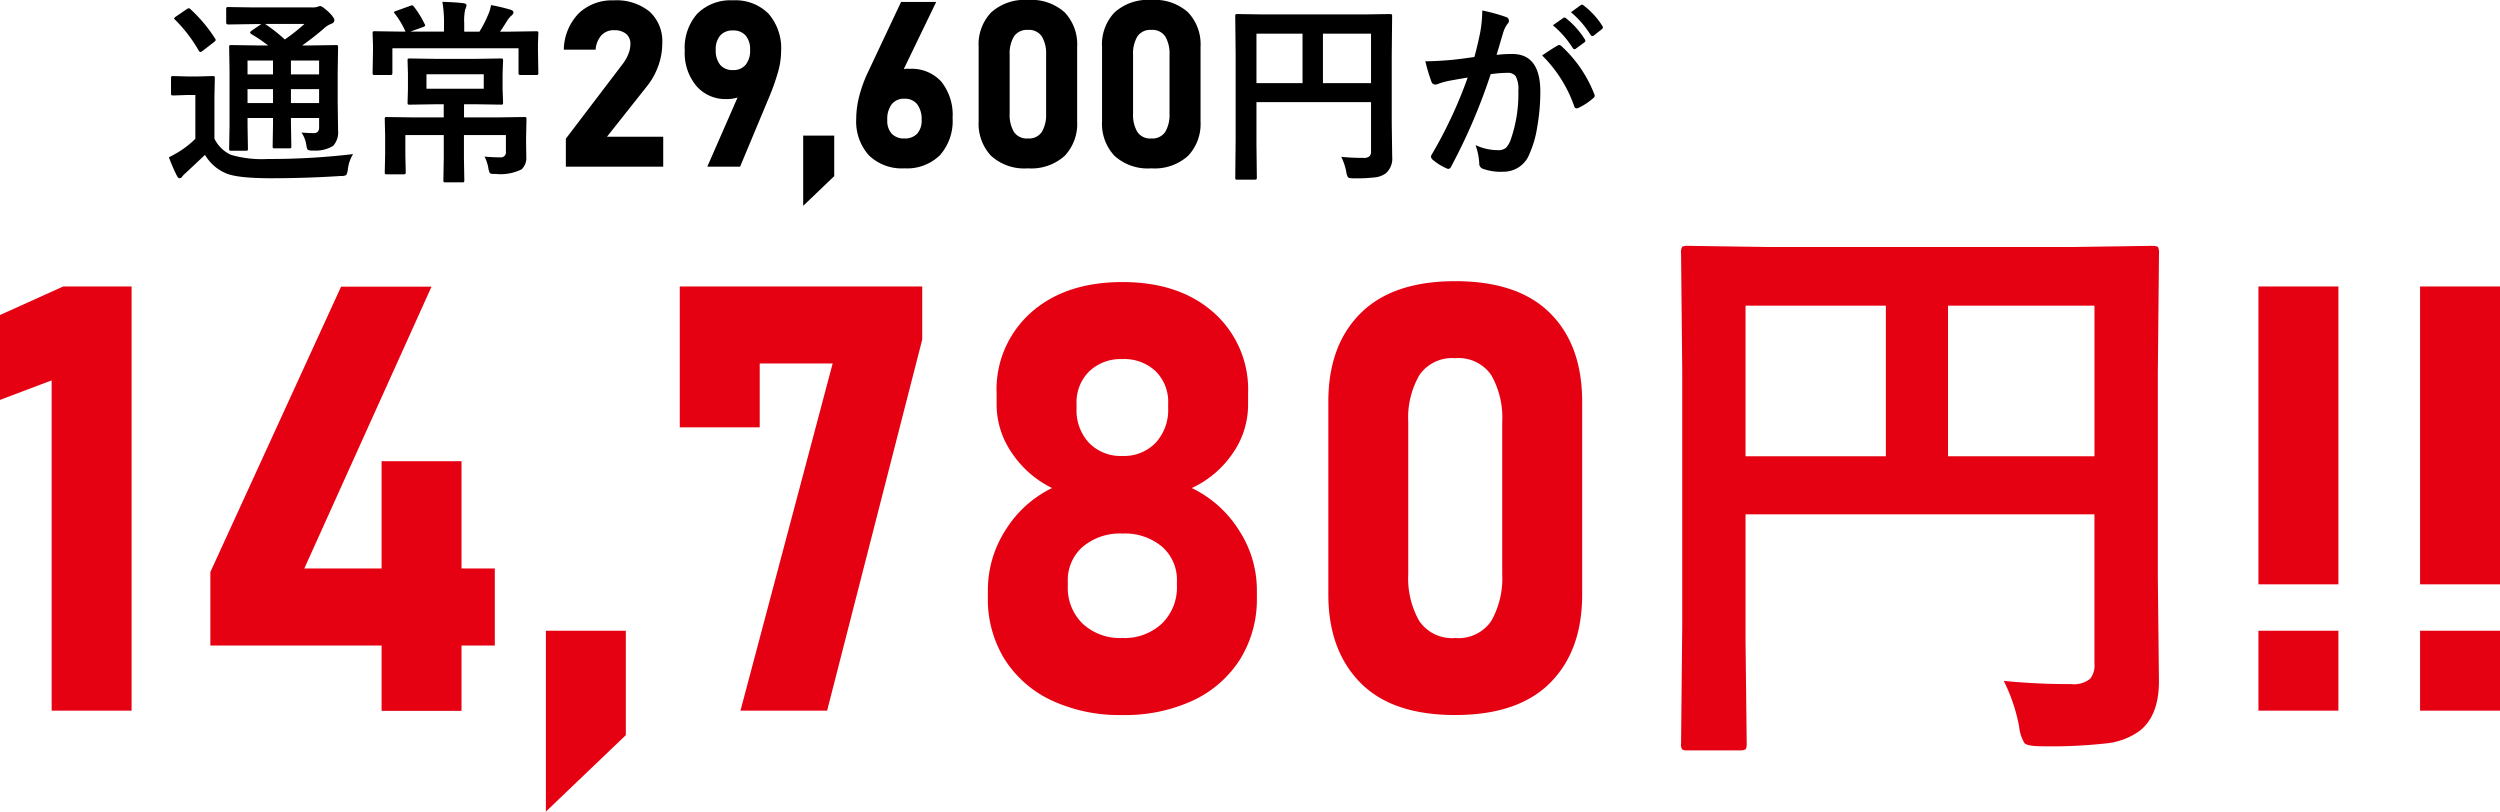 <svg xmlns="http://www.w3.org/2000/svg" width="280.333" height="91.007" viewBox="0 0 280.333 91.007">
  <g id="グループ_52276" data-name="グループ 52276" transform="translate(-532.688 -2610.313)">
    <path id="パス_16501" data-name="パス 16501" d="M-68.506-3.824q.795.064,1.386.064t.591-.645V-5.457h-3.158v.591l.043,2.557a.377.377,0,0,1-.038.22.3.3,0,0,1-.188.038h-1.622q-.183,0-.215-.043a.433.433,0,0,1-.032-.215l.043-2.557v-.591h-2.857v.838l.043,2.589a.35.35,0,0,1-.038.209.323.323,0,0,1-.2.038h-1.611a.365.365,0,0,1-.226-.043.4.4,0,0,1-.032-.2l.043-2.567v-6.187l-.043-2.621q0-.172.043-.2a.433.433,0,0,1,.215-.032l2.933.043h1.182a18.226,18.226,0,0,0-1.891-1.278q-.129-.1-.129-.172t.172-.215l1.085-.73h-.816l-2.879.043q-.247,0-.247-.215v-1.472a.392.392,0,0,1,.043-.236.4.4,0,0,1,.2-.032l2.879.043h6.531a1.782,1.782,0,0,0,.569-.064.909.909,0,0,1,.333-.086q.2,0,.9.634.677.655.677.945t-.376.419a2.568,2.568,0,0,0-.838.548,29.35,29.35,0,0,1-2.4,1.869h.816l2.965-.043a.34.34,0,0,1,.215.043.37.37,0,0,1,.032.193l-.043,2.825V-7.2l.043,3.126a2.271,2.271,0,0,1-.548,1.74,3.766,3.766,0,0,1-2.245.526,1.33,1.33,0,0,1-.6-.075,1.189,1.189,0,0,1-.15-.43A3.334,3.334,0,0,0-68.506-3.824Zm-1.182-3.309h3.158V-8.69h-3.158Zm3.158-4.77h-3.158v1.558h3.158Zm-8.024,1.558H-71.7V-11.9h-2.857Zm0,3.212H-71.7V-8.69h-2.857ZM-68.173-16h-4.415a18.367,18.367,0,0,1,2.213,1.74A21.406,21.406,0,0,0-68.173-16Zm5.457,14.588a4.1,4.1,0,0,0-.591,1.74q-.086.548-.215.634a1.377,1.377,0,0,1-.6.086Q-68,1.3-71.933,1.3T-77.1.688a4.927,4.927,0,0,1-2.224-2.009L-81.418.645a5.205,5.205,0,0,0-.44.43.368.368,0,0,1-.312.226q-.161,0-.312-.29a20.477,20.477,0,0,1-.892-2.062,13.28,13.28,0,0,0,1.268-.709,10.475,10.475,0,0,0,1.7-1.364V-8.035h-.924l-1.536.054q-.193,0-.236-.054a.433.433,0,0,1-.032-.215V-9.926q0-.172.054-.2a.433.433,0,0,1,.215-.032l1.536.043h1.278l1.579-.043q.183,0,.215.043a.37.37,0,0,1,.032.193l-.043,2.095v4.684A3.787,3.787,0,0,0-76.4-1.321a12.441,12.441,0,0,0,4.136.462A79.992,79.992,0,0,0-62.716-1.407Zm-18.2-16.21a16.419,16.419,0,0,1,2.707,3.233.422.422,0,0,1,.086.183q0,.086-.215.258L-79.57-13a.874.874,0,0,1-.279.15q-.075,0-.183-.172a16.239,16.239,0,0,0-2.632-3.437q-.118-.1-.118-.161,0-.086.2-.215l1.182-.806a.6.6,0,0,1,.269-.118Q-81.042-17.757-80.913-17.617Zm34.343,12.1,3.029-.043a.392.392,0,0,1,.236.043.4.4,0,0,1,.032.2l-.043,2.041v.612l.021,1.536A1.764,1.764,0,0,1-43.82.3a5.309,5.309,0,0,1-2.922.516h-.269q-.312,0-.4-.14a2.278,2.278,0,0,1-.15-.569,4.47,4.47,0,0,0-.419-1.235q.956.086,1.762.086a.56.56,0,0,0,.634-.634V-3.545h-4.705v2.6l.043,2.46a.34.34,0,0,1-.043.215.37.37,0,0,1-.193.032h-1.88q-.172,0-.2-.054a.336.336,0,0,1-.032-.193l.043-2.46v-2.6h-4.308v2.267l.043,1.869q0,.193-.043.226a.292.292,0,0,1-.193.043h-1.869q-.183,0-.215-.054a.433.433,0,0,1-.032-.215l.043-2V-3.48l-.043-1.837q0-.183.043-.215a.4.4,0,0,1,.2-.032l3.051.043h3.319V-6.993h-1.053l-2.771.043q-.172,0-.2-.043a.4.4,0,0,1-.032-.2l.043-1.493V-10.4l-.043-1.5q0-.172.043-.2a.37.37,0,0,1,.193-.032l2.771.043h4.662l2.793-.043q.183,0,.215.043a.37.37,0,0,1,.032.193l-.054,1.5V-8.69L-45.9-7.2q0,.183-.043.215a.4.4,0,0,1-.2.032l-2.793-.043h-1.343v1.472Zm-1.493-3.212v-1.622h-6.424v1.622Zm-6.843-6.907-1.386.5h3.771v-.9a13.493,13.493,0,0,0-.183-2.438q1.364.032,2.353.15.354.043.354.247a1.79,1.79,0,0,1-.15.462,5.96,5.96,0,0,0-.107,1.536v.945h1.708a12.326,12.326,0,0,0,.924-1.783,4.507,4.507,0,0,0,.376-1.192,18.811,18.811,0,0,1,2.181.516q.333.107.333.3a.544.544,0,0,1-.247.376,3.083,3.083,0,0,0-.4.462q-.623,1.01-.859,1.321h1.149l2.9-.043q.183,0,.215.043a.4.4,0,0,1,.032.2l-.043,1.117v.859l.043,2.438a.34.34,0,0,1-.043.215.4.4,0,0,1-.2.032H-43.9q-.193,0-.236-.054a.336.336,0,0,1-.032-.193v-2.75H-58.312v2.729q0,.193-.043.226a.316.316,0,0,1-.2.043h-1.729q-.183,0-.215-.054a.433.433,0,0,1-.032-.215l.043-2.417v-.687l-.043-1.289q0-.183.043-.215a.4.4,0,0,1,.2-.032l2.9.043h.548a9.634,9.634,0,0,0-1.171-1.977.726.726,0,0,1-.129-.2q0-.054.269-.15l1.579-.569a.766.766,0,0,1,.2-.054q.075,0,.215.183A10.387,10.387,0,0,1-54.7-16a.366.366,0,0,1,.064.161Q-54.638-15.737-54.906-15.641ZM-38.861,0V-3.136l6.335-8.328a4.759,4.759,0,0,0,.667-1.149,2.985,2.985,0,0,0,.235-1.1v-.025a1.426,1.426,0,0,0-.482-1.155,2.071,2.071,0,0,0-1.371-.406,1.837,1.837,0,0,0-1.39.565,2.677,2.677,0,0,0-.654,1.606v.013H-39.09v-.013A5.982,5.982,0,0,1-37.408-17.2a5.4,5.4,0,0,1,3.9-1.447,5.9,5.9,0,0,1,4.031,1.257,4.484,4.484,0,0,1,1.428,3.555v.013a7.432,7.432,0,0,1-.438,2.495A7.835,7.835,0,0,1-29.708-9.09l-4.545,5.738h6.31V0ZM-23,0l4.012-9.166.622.457a1.916,1.916,0,0,1-.978.863,3.911,3.911,0,0,1-1.5.267,4.29,4.29,0,0,1-3.39-1.479,5.751,5.751,0,0,1-1.295-3.929V-13a5.774,5.774,0,0,1,1.422-4.17,5.27,5.27,0,0,1,3.986-1.479,5.224,5.224,0,0,1,3.98,1.492,5.892,5.892,0,0,1,1.416,4.221v.013a8.686,8.686,0,0,1-.375,2.418,24.463,24.463,0,0,1-.92,2.6L-19.323,0Zm2.882-10.829a1.756,1.756,0,0,0,1.416-.59,2.5,2.5,0,0,0,.5-1.669V-13.1a2.361,2.361,0,0,0-.5-1.606,1.79,1.79,0,0,0-1.422-.565,1.809,1.809,0,0,0-1.428.565,2.361,2.361,0,0,0-.5,1.619v.013a2.5,2.5,0,0,0,.5,1.663A1.776,1.776,0,0,0-20.123-10.829Zm7.871,15.222V-3.479h3.479V1.066ZM-.9.19a5.287,5.287,0,0,1-3.98-1.46A5.665,5.665,0,0,1-6.3-5.383V-5.4a10.081,10.081,0,0,1,.343-2.52,14.793,14.793,0,0,1,.939-2.6l3.745-7.947H2.665l-4.443,9.2-.876-.457A2.419,2.419,0,0,1-.306-10.969,4.469,4.469,0,0,1,3.243-9.528,5.976,5.976,0,0,1,4.506-5.459v.013A5.771,5.771,0,0,1,3.09-1.289,5.265,5.265,0,0,1-.9.19Zm0-3.352A1.862,1.862,0,0,0,.532-3.694a2.177,2.177,0,0,0,.5-1.536v-.013A2.745,2.745,0,0,0,.532-7,1.733,1.733,0,0,0-.9-7.617,1.715,1.715,0,0,0-2.318-7a2.747,2.747,0,0,0-.5,1.765v.013a2.136,2.136,0,0,0,.5,1.53A1.861,1.861,0,0,0-.9-3.161ZM12.948.19A5.542,5.542,0,0,1,8.81-1.225,5.24,5.24,0,0,1,7.426-5.053v-8.392a5.185,5.185,0,0,1,1.4-3.847,5.6,5.6,0,0,1,4.12-1.4,5.611,5.611,0,0,1,4.126,1.39,5.194,5.194,0,0,1,1.4,3.853v8.392a5.2,5.2,0,0,1-1.4,3.847A5.6,5.6,0,0,1,12.948.19Zm0-3.352A1.72,1.72,0,0,0,14.516-3.9a3.751,3.751,0,0,0,.476-2.038v-6.614a3.745,3.745,0,0,0-.476-2.044,1.725,1.725,0,0,0-1.568-.736,1.728,1.728,0,0,0-1.562.736,3.706,3.706,0,0,0-.482,2.044v6.614A3.751,3.751,0,0,0,11.38-3.9,1.72,1.72,0,0,0,12.948-3.161ZM26.786.19a5.542,5.542,0,0,1-4.139-1.416,5.24,5.24,0,0,1-1.384-3.828v-8.392a5.185,5.185,0,0,1,1.4-3.847,5.6,5.6,0,0,1,4.12-1.4,5.611,5.611,0,0,1,4.126,1.39,5.194,5.194,0,0,1,1.4,3.853v8.392a5.2,5.2,0,0,1-1.4,3.847A5.6,5.6,0,0,1,26.786.19Zm0-3.352A1.72,1.72,0,0,0,28.354-3.9a3.751,3.751,0,0,0,.476-2.038v-6.614a3.745,3.745,0,0,0-.476-2.044,1.725,1.725,0,0,0-1.568-.736,1.728,1.728,0,0,0-1.562.736,3.706,3.706,0,0,0-.482,2.044v6.614A3.751,3.751,0,0,0,25.218-3.9,1.72,1.72,0,0,0,26.786-3.161ZM48.085-1.1a24.337,24.337,0,0,0,2.481.118.957.957,0,0,0,.7-.193.777.777,0,0,0,.161-.559v-5.5H38.578v4.684l.043,3.76q0,.183-.054.215a.4.4,0,0,1-.2.032H36.44a.323.323,0,0,1-.2-.038.349.349,0,0,1-.038-.209l.043-4.308v-9.421L36.2-16.844a.392.392,0,0,1,.043-.236.4.4,0,0,1,.2-.032l2.986.043h11.15l2.965-.043q.183,0,.215.054a.433.433,0,0,1,.032.215l-.043,4.415V-4.9L53.8-1.085A2.186,2.186,0,0,1,53.091.741a2.537,2.537,0,0,1-1.225.462,18.557,18.557,0,0,1-2.353.107q-.559,0-.666-.118A1.437,1.437,0,0,1,48.654.6,6.3,6.3,0,0,0,48.085-1.1ZM51.426-14.91H46.033v5.543h5.393ZM38.578-9.367h5.167V-14.91H38.578Zm33.236-6.488,1.171-.816a.2.2,0,0,1,.129-.054.308.308,0,0,1,.193.1A9.442,9.442,0,0,1,75.4-14.276a.274.274,0,0,1,.064.161.26.26,0,0,1-.129.193l-.924.677a.3.3,0,0,1-.172.075.263.263,0,0,1-.2-.14A10.9,10.9,0,0,0,71.814-15.855Zm2.03-1.461,1.1-.795a.287.287,0,0,1,.14-.054.344.344,0,0,1,.193.1,8.746,8.746,0,0,1,2.084,2.277.322.322,0,0,1,.064.172.271.271,0,0,1-.129.215l-.881.688a.3.3,0,0,1-.172.075.263.263,0,0,1-.2-.14A10.718,10.718,0,0,0,73.845-17.316ZM63.017-12.3q.333-1.192.655-2.771A14.564,14.564,0,0,0,63.9-17.51a19.725,19.725,0,0,1,2.632.72.434.434,0,0,1,.354.44.462.462,0,0,1-.15.333,2.894,2.894,0,0,0-.44.838q-.161.494-.419,1.4-.247.827-.376,1.246a14.844,14.844,0,0,1,1.762-.1q3.147,0,3.147,4.243A22.774,22.774,0,0,1,70.053-4.4a11.47,11.47,0,0,1-.838,2.911A3.1,3.1,0,0,1,66.25.569,5.852,5.852,0,0,1,63.962.236a.6.6,0,0,1-.4-.612,7.2,7.2,0,0,0-.419-2.041,5.949,5.949,0,0,0,2.535.569,1.292,1.292,0,0,0,.892-.279,2.532,2.532,0,0,0,.516-.892A15.547,15.547,0,0,0,67.947-8.5a3.072,3.072,0,0,0-.3-1.644,1.115,1.115,0,0,0-.956-.376,14.345,14.345,0,0,0-1.848.15A64.638,64.638,0,0,1,60.417-.021q-.118.269-.322.269a.536.536,0,0,1-.247-.075,6.26,6.26,0,0,1-1.525-.967.481.481,0,0,1-.172-.322.414.414,0,0,1,.086-.247A50.184,50.184,0,0,0,62.265-9.99q-.752.118-2.148.376A7.667,7.667,0,0,0,58.9-9.26a.81.81,0,0,1-.269.054.454.454,0,0,1-.44-.344,21.187,21.187,0,0,1-.677-2.267q1.214,0,2.9-.15Q61.609-12.085,63.017-12.3Zm7.595-.172q1.235-.838,1.772-1.128a.346.346,0,0,1,.15-.043.414.414,0,0,1,.269.15,14.344,14.344,0,0,1,3.652,5.35.5.5,0,0,1,.054.193.33.33,0,0,1-.14.247,7.046,7.046,0,0,1-1.654,1.1.472.472,0,0,1-.226.064.275.275,0,0,1-.279-.236A14.93,14.93,0,0,0,70.611-12.472Z" transform="translate(635 2629)"/>
    <path id="パス_16500" data-name="パス 16500" d="M-126.557-47.567V0h-8.964V-37.033l-5.791,2.192v-9.52l7.1-3.206ZM-117.724-7.3V-15.54l14.656-32h10.142l-14.264,31.6h21.363V-7.3Zm19.2,7.328v-28h8.964v28ZM-80.1,11.319V-8.964h8.964V2.748Zm42.2-58.887v5.954L-48.565,0h-9.716l10.338-38.931h-8.179v7.165h-8.964v-15.8ZM-15.458.491a18.049,18.049,0,0,1-7.933-1.636,12.5,12.5,0,0,1-5.267-4.613,12.767,12.767,0,0,1-1.881-6.968v-.785a12.437,12.437,0,0,1,1.963-6.707,12.615,12.615,0,0,1,5.234-4.744,11.433,11.433,0,0,1-4.5-3.926,9.557,9.557,0,0,1-1.718-5.431v-1.243a11.531,11.531,0,0,1,3.86-9.078q3.86-3.419,10.24-3.419t10.24,3.419a11.531,11.531,0,0,1,3.86,9.078v1.243a9.518,9.518,0,0,1-1.734,5.48,11.248,11.248,0,0,1-4.58,3.877,12.784,12.784,0,0,1,5.3,4.744,12.288,12.288,0,0,1,2,6.707v.785A12.767,12.767,0,0,1-2.257-5.758,12.5,12.5,0,0,1-7.524-1.145,18.049,18.049,0,0,1-15.458.491Zm0-8.637a6.129,6.129,0,0,0,4.433-1.619A5.65,5.65,0,0,0-9.34-14.035v-.458a4.939,4.939,0,0,0-1.668-3.893,6.481,6.481,0,0,0-4.449-1.472,6.494,6.494,0,0,0-4.433,1.472,4.954,4.954,0,0,0-1.685,3.926v.491a5.585,5.585,0,0,0,1.668,4.22A6.152,6.152,0,0,0-15.458-8.146Zm0-20.414a4.919,4.919,0,0,0,3.729-1.472,5.446,5.446,0,0,0,1.407-3.926v-.458a4.834,4.834,0,0,0-1.407-3.648,5.144,5.144,0,0,0-3.729-1.358,5.121,5.121,0,0,0-3.713,1.374,4.858,4.858,0,0,0-1.423,3.664v.491a5.343,5.343,0,0,0,1.407,3.877A4.948,4.948,0,0,0-15.458-28.56ZM21.87.491q-7.1,0-10.665-3.648T7.639-13.021V-34.645q0-6.314,3.615-9.913t10.616-3.6q7.034,0,10.632,3.582t3.6,9.929v21.625q0,6.314-3.6,9.913T21.87.491Zm0-8.637a4.433,4.433,0,0,0,4.04-1.914,9.667,9.667,0,0,0,1.227-5.251V-32.355a9.652,9.652,0,0,0-1.227-5.267,4.446,4.446,0,0,0-4.04-1.9,4.453,4.453,0,0,0-4.024,1.9A9.551,9.551,0,0,0,16.6-32.355v17.044A9.667,9.667,0,0,0,17.83-10.06,4.433,4.433,0,0,0,21.87-8.146Zm61.5,4.809a74.116,74.116,0,0,0,7.557.36,2.916,2.916,0,0,0,2.126-.589,2.367,2.367,0,0,0,.491-1.7v-16.75H54.421V-7.753L54.552,3.7q0,.556-.164.654a1.221,1.221,0,0,1-.622.1H47.911a.983.983,0,0,1-.605-.115,1.064,1.064,0,0,1-.115-.638l.131-13.119V-38.113L47.191-51.3a1.193,1.193,0,0,1,.131-.72,1.221,1.221,0,0,1,.622-.1l9.095.131H91l9.029-.131q.556,0,.654.164a1.32,1.32,0,0,1,.1.654l-.131,13.446v22.933L100.778-3.3q0,3.86-2.159,5.562a7.728,7.728,0,0,1-3.729,1.407,56.513,56.513,0,0,1-7.165.327q-1.7,0-2.028-.36a4.377,4.377,0,0,1-.589-1.8A19.174,19.174,0,0,0,83.374-3.337ZM93.548-45.408H77.125v16.881H93.548ZM54.421-28.527H70.157V-45.408H54.421Zm57.513,14.362v-33.4H120.9v33.4Zm0,14.166V-8.964H120.9V0Zm18.124-14.166v-33.4h8.964v33.4Zm0,14.166V-8.964h8.964V0Z" transform="translate(674 2690)" fill="#e50112"/>
  </g>
</svg>
